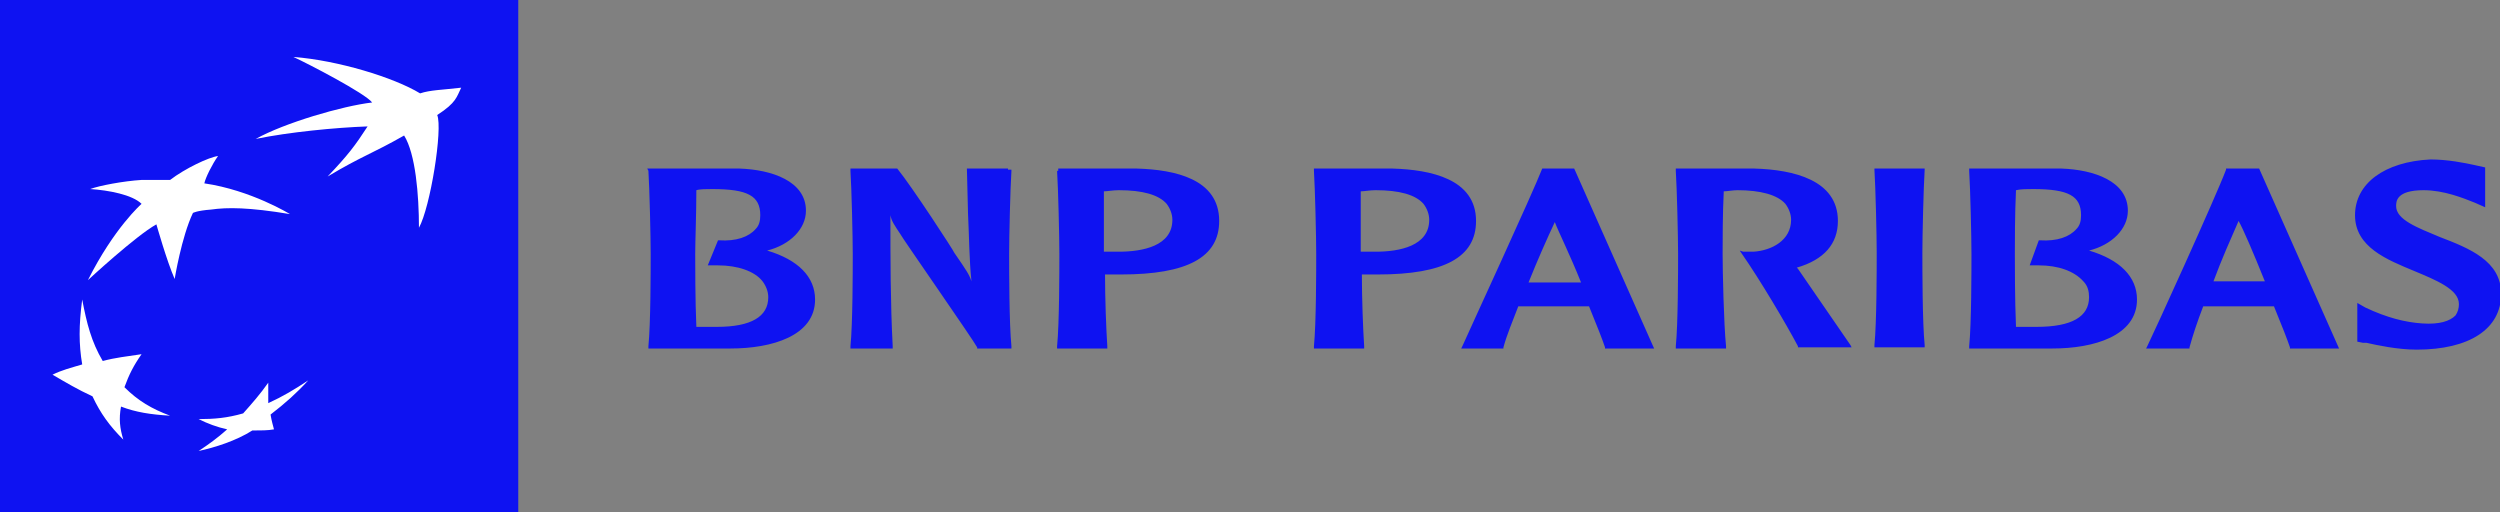 <svg width="200" height="41" viewBox="0 0 200 41" fill="none" xmlns="http://www.w3.org/2000/svg">
<rect x="0" y="0" width="200" height="41" fill="#808080" stroke="none"/>
<g clip-path="url(#clip0_37_26)">
<path d="M0 0H41.461V41.364H0V0Z" fill="#0E12F2"/>
<path d="M40.182 20.864C40.182 29.52 40.548 38.357 40.548 38.357C40.548 39.36 39.908 39.997 39.087 39.997H3.196C2.374 39.997 1.826 39.269 1.735 38.357C1.735 38.357 0.73 30.795 0.73 19.315C0.73 7.744 1.826 2.369 1.826 2.369C1.918 1.457 2.466 0.729 3.288 0.729H39.178C40 0.729 40.639 1.457 40.639 2.369C40.548 2.369 40.182 12.3 40.182 20.864Z" fill="#0E12F2"/>
<path d="M32.145 11.115C29.588 12.572 28.766 12.755 26.027 14.395L26.118 14.121C27.579 12.572 28.218 11.844 29.132 10.477C26.575 10.659 22.83 10.932 20.182 11.479L20.365 11.206C22.83 10.021 27.305 8.837 29.588 8.564C29.04 7.744 24.474 5.284 23.378 4.828L23.47 4.555C26.94 4.919 31.506 6.559 33.424 7.744C34.246 7.47 35.159 7.47 36.712 7.288C36.712 7.288 36.438 8.199 34.794 9.384C35.251 10.477 34.246 16.764 33.333 18.404C33.333 15.852 33.15 12.572 32.145 11.115ZM13.424 33.528L13.515 33.255C12.145 32.708 10.776 32.344 9.68 31.25C10.045 30.248 10.41 29.519 11.05 28.608L11.141 28.335C9.954 28.517 8.949 28.973 7.945 29.155C7.123 27.788 6.849 25.875 6.392 24.052V24.235C6.209 26.33 6.118 27.788 6.392 29.428C5.57 29.701 4.84 29.701 4.109 29.975L4.018 30.248C5.113 30.886 5.935 31.433 7.214 31.979C7.853 33.346 8.584 34.348 9.68 35.441L9.771 35.168C9.588 34.348 9.314 33.71 9.406 32.799C10.776 33.255 11.871 33.437 13.424 33.528ZM17.26 12.755C17.26 12.755 16.712 13.757 16.255 15.033H16.164C19.36 15.488 22.374 16.764 23.104 17.219L23.013 17.492C19.725 16.946 17.99 16.946 16.712 17.128C15.524 17.219 15.251 17.401 15.251 17.401C14.52 18.95 14.155 21.501 13.972 22.413L13.881 22.686C13.241 21.228 12.419 18.312 12.419 18.312C10.776 19.224 6.94 22.777 6.94 22.777C9.04 18.586 11.232 16.672 11.232 16.672C10.502 15.944 8.584 15.579 7.123 15.488L7.214 15.215C8.127 14.941 9.954 14.85 11.141 14.759H13.424C14.611 13.757 16.529 12.846 17.26 12.755ZM21.278 30.886C20.639 31.797 19.999 32.526 19.269 33.346C18.173 33.619 16.894 33.528 15.89 33.528L15.798 33.801C16.529 34.166 17.26 34.439 18.081 34.621C17.442 35.168 16.62 35.624 15.981 36.079L15.89 36.352C17.168 36.079 18.903 35.532 20.182 34.712C20.821 34.712 21.46 34.712 21.917 34.621L22.008 34.348C21.917 34.075 21.643 33.892 21.552 33.437C22.739 32.526 23.561 31.706 24.566 30.704L24.748 30.43C23.744 31.068 22.556 32.07 21.46 32.617C21.369 31.979 21.278 31.524 21.278 30.886Z" fill="#0E12F2"/>
<path d="M32.329 10.841C29.772 12.299 28.95 12.481 26.21 14.121C27.854 12.39 28.402 11.661 29.407 10.113C26.85 10.204 23.105 10.568 20.457 11.115C22.74 9.839 27.398 8.472 29.772 8.199C29.224 7.47 24.658 5.101 23.471 4.555C27.032 4.828 31.507 6.195 33.608 7.47C34.429 7.197 35.343 7.197 36.895 7.015C36.53 7.744 36.53 8.199 34.977 9.201C35.434 10.295 34.429 16.581 33.516 18.221C33.516 15.579 33.242 12.299 32.329 10.841ZM13.608 33.255C12.146 32.708 11.05 32.07 9.955 30.977C10.32 29.975 10.685 29.246 11.325 28.335C10.137 28.517 9.224 28.608 8.219 28.881C7.306 27.332 6.941 25.875 6.576 23.961C6.302 26.057 6.302 27.515 6.576 29.155C5.662 29.428 4.932 29.61 4.201 29.975C5.297 30.613 6.21 31.159 7.398 31.706C8.037 33.072 8.767 34.075 9.863 35.168C9.589 34.257 9.498 33.528 9.681 32.526C10.868 32.981 12.055 33.164 13.608 33.255ZM17.443 12.481C16.987 13.119 16.439 14.213 16.347 14.668C20.092 15.215 23.197 17.128 23.197 17.128C19.909 16.581 18.174 16.581 16.895 16.764C15.708 16.855 15.434 17.037 15.434 17.037C14.521 18.95 13.973 22.321 13.973 22.321C13.334 20.864 12.512 17.948 12.512 17.948C10.868 18.859 7.032 22.413 7.032 22.413C9.133 18.221 11.325 16.308 11.325 16.308C10.594 15.579 8.676 15.215 7.215 15.124C7.945 14.85 9.863 14.486 11.325 14.395H13.608C14.795 13.484 16.713 12.572 17.443 12.481ZM21.461 30.613C20.822 31.524 20.183 32.252 19.452 33.072C18.174 33.437 17.169 33.528 15.891 33.528C16.621 33.892 17.352 34.166 18.174 34.348C17.352 35.077 16.713 35.532 15.891 36.079C17.169 35.806 18.904 35.259 20.183 34.439C20.822 34.439 21.461 34.439 21.918 34.348C21.827 33.984 21.735 33.71 21.644 33.164C22.831 32.252 23.744 31.433 24.658 30.43C23.562 31.159 22.649 31.706 21.461 32.252V30.613Z" fill="white"/>
<path d="M56.987 15.125C59.818 15.125 60.822 15.671 60.822 17.22C60.822 17.676 60.731 18.04 60.457 18.314C59.909 18.951 58.904 19.316 57.535 19.225H57.443L56.621 21.229H57.443C58.996 21.229 60.366 21.685 61.005 22.505C61.279 22.869 61.462 23.325 61.462 23.78C61.462 25.329 60.092 26.149 57.352 26.149H55.708C55.617 24.054 55.617 21.138 55.617 20.318C55.617 19.316 55.708 17.129 55.708 15.216C55.982 15.125 56.53 15.125 56.987 15.125ZM51.873 13.667C51.964 15.125 52.055 18.951 52.055 20.318C52.055 21.594 52.055 25.876 51.873 27.698V27.88H58.448C61.736 27.88 65.206 26.878 65.206 23.962C65.206 22.14 63.836 20.774 61.37 20.045C63.197 19.589 64.475 18.314 64.475 16.856C64.475 14.487 61.736 13.576 59.178 13.485H51.781L51.873 13.667ZM80.64 13.485H77.352L77.443 17.129C77.535 18.951 77.535 20.774 77.717 22.505C77.535 21.958 77.352 21.685 76.347 20.227C76.347 20.136 72.969 14.943 71.781 13.485H68.037V13.667C68.128 15.125 68.22 18.951 68.22 20.318C68.22 21.594 68.22 25.876 68.037 27.698V27.88H71.416V27.698C71.233 24.236 71.233 20.683 71.233 17.22C71.325 17.676 71.507 17.949 72.055 18.769C72.055 18.86 77.9 27.242 78.174 27.789V27.88H80.914V27.698C80.731 25.876 80.731 21.594 80.731 20.318C80.731 18.951 80.822 15.125 80.914 13.667V13.576H80.64V13.485ZM89.498 15.216C91.416 15.216 92.695 15.58 93.334 16.309C93.608 16.674 93.79 17.129 93.79 17.585C93.79 19.68 91.416 20.136 89.498 20.136H88.311V15.307C88.585 15.307 89.041 15.216 89.498 15.216ZM84.567 13.667C84.658 15.125 84.749 18.951 84.749 20.318C84.749 21.594 84.749 25.876 84.567 27.698V27.88H88.585V27.698C88.494 26.331 88.402 23.871 88.402 21.958H89.681C94.978 21.958 97.535 20.591 97.535 17.676C97.535 14.305 93.973 13.576 90.959 13.485H84.658V13.667M110.046 15.216C111.964 15.216 113.242 15.58 113.882 16.309C114.156 16.674 114.338 17.129 114.338 17.585C114.338 19.68 111.964 20.136 110.046 20.136H108.859V15.307C109.133 15.307 109.589 15.216 110.046 15.216ZM105.115 13.667C105.206 15.125 105.297 18.951 105.297 20.318C105.297 21.594 105.297 25.876 105.115 27.698V27.88H109.133V27.698C109.042 26.331 108.95 23.871 108.95 21.958H110.229C115.526 21.958 118.083 20.591 118.083 17.676C118.083 14.305 114.43 13.576 111.416 13.485H105.115V13.667ZM124.384 17.767C124.658 18.496 125.571 20.318 126.484 22.596H122.284C123.014 20.774 123.745 19.134 124.384 17.767ZM123.379 13.485C122.558 15.58 117.717 26.058 116.987 27.698L116.895 27.88H120.274V27.789C120.548 26.787 121.005 25.694 121.462 24.509H127.124C127.763 26.058 128.22 27.242 128.402 27.789V27.88H132.329L125.937 13.485H126.028H123.379ZM134.064 13.667C134.156 15.125 134.247 18.951 134.247 20.318C134.247 21.594 134.247 25.876 134.064 27.698V27.88H138.083V27.698C137.9 25.876 137.809 21.594 137.809 20.318C137.809 19.316 137.809 17.129 137.9 15.307C138.174 15.307 138.631 15.216 138.996 15.216C140.822 15.216 142.192 15.58 142.831 16.309C143.105 16.674 143.288 17.129 143.288 17.585C143.288 19.225 141.736 20.045 140.274 20.136H139.452L139.179 20.045L139.361 20.318C140.822 22.414 142.923 25.967 143.836 27.698V27.789H148.128L148.037 27.607C147.854 27.334 145.023 23.234 143.836 21.503L143.745 21.411C145.937 20.774 147.032 19.498 147.032 17.676C147.032 14.396 143.471 13.576 140.366 13.485H134.064V13.667ZM153.79 13.485H149.955V13.576C150.046 15.034 150.137 18.86 150.137 20.227C150.137 21.503 150.137 25.785 149.955 27.607V27.789H153.973V27.607C153.79 25.785 153.79 21.503 153.79 20.227C153.79 18.86 153.882 15.034 153.973 13.576V13.485H153.79ZM162.649 15.125C165.48 15.125 166.484 15.671 166.484 17.22C166.484 17.676 166.393 18.04 166.119 18.314C165.571 18.951 164.567 19.316 163.197 19.225H163.105L162.375 21.229H163.105C164.658 21.229 165.937 21.685 166.667 22.505C167.032 22.869 167.124 23.325 167.124 23.78C167.124 25.329 165.754 26.149 162.923 26.149H161.279C161.188 24.054 161.188 21.138 161.188 20.318C161.188 19.316 161.188 17.129 161.279 15.216C161.644 15.125 162.192 15.125 162.649 15.125ZM157.535 13.667C157.626 15.125 157.717 18.951 157.717 20.318C157.717 21.594 157.717 25.876 157.535 27.698V27.88H164.201C167.489 27.88 170.959 26.878 170.959 23.962C170.959 22.14 169.589 20.774 167.124 20.045C168.95 19.589 170.229 18.314 170.229 16.856C170.229 14.487 167.489 13.576 164.932 13.485H157.535V13.667ZM179.087 17.676C179.452 18.314 180.274 20.227 181.188 22.505H177.078C177.717 20.774 178.448 19.134 179.087 17.676ZM180.731 13.485H178.083V13.576C177.261 15.762 172.238 26.787 171.781 27.698L171.69 27.88H175.16V27.789C175.434 26.787 175.8 25.694 176.256 24.509H181.918C182.558 26.058 183.014 27.242 183.197 27.789V27.88H187.124L180.731 13.485ZM188.402 17.22C188.402 19.771 190.959 20.774 193.151 21.685C194.886 22.414 196.713 23.142 196.713 24.327C196.713 24.691 196.621 24.965 196.439 25.238C195.982 25.694 195.16 25.967 193.79 25.876C192.421 25.785 190.959 25.42 189.224 24.6L188.585 24.236V27.334L189.042 27.425H189.316C190.137 27.607 191.781 27.971 193.334 27.971C197.535 27.971 200.092 26.331 200.092 23.507C200.092 20.865 197.535 19.863 195.16 18.951C193.425 18.223 191.69 17.585 191.69 16.491C191.69 16.127 191.69 15.216 193.882 15.216C195.526 15.216 197.078 15.854 197.991 16.218L198.813 16.582V13.394L197.991 13.211C197.169 13.029 195.8 12.756 194.43 12.756C190.777 12.938 188.402 14.669 188.402 17.22Z" fill="#0E12F2"/>
</g>
<defs>
<clipPath id="clip0_37_26">
<rect width="200" height="41" fill="white"/>
</clipPath>
</defs>
</svg>

